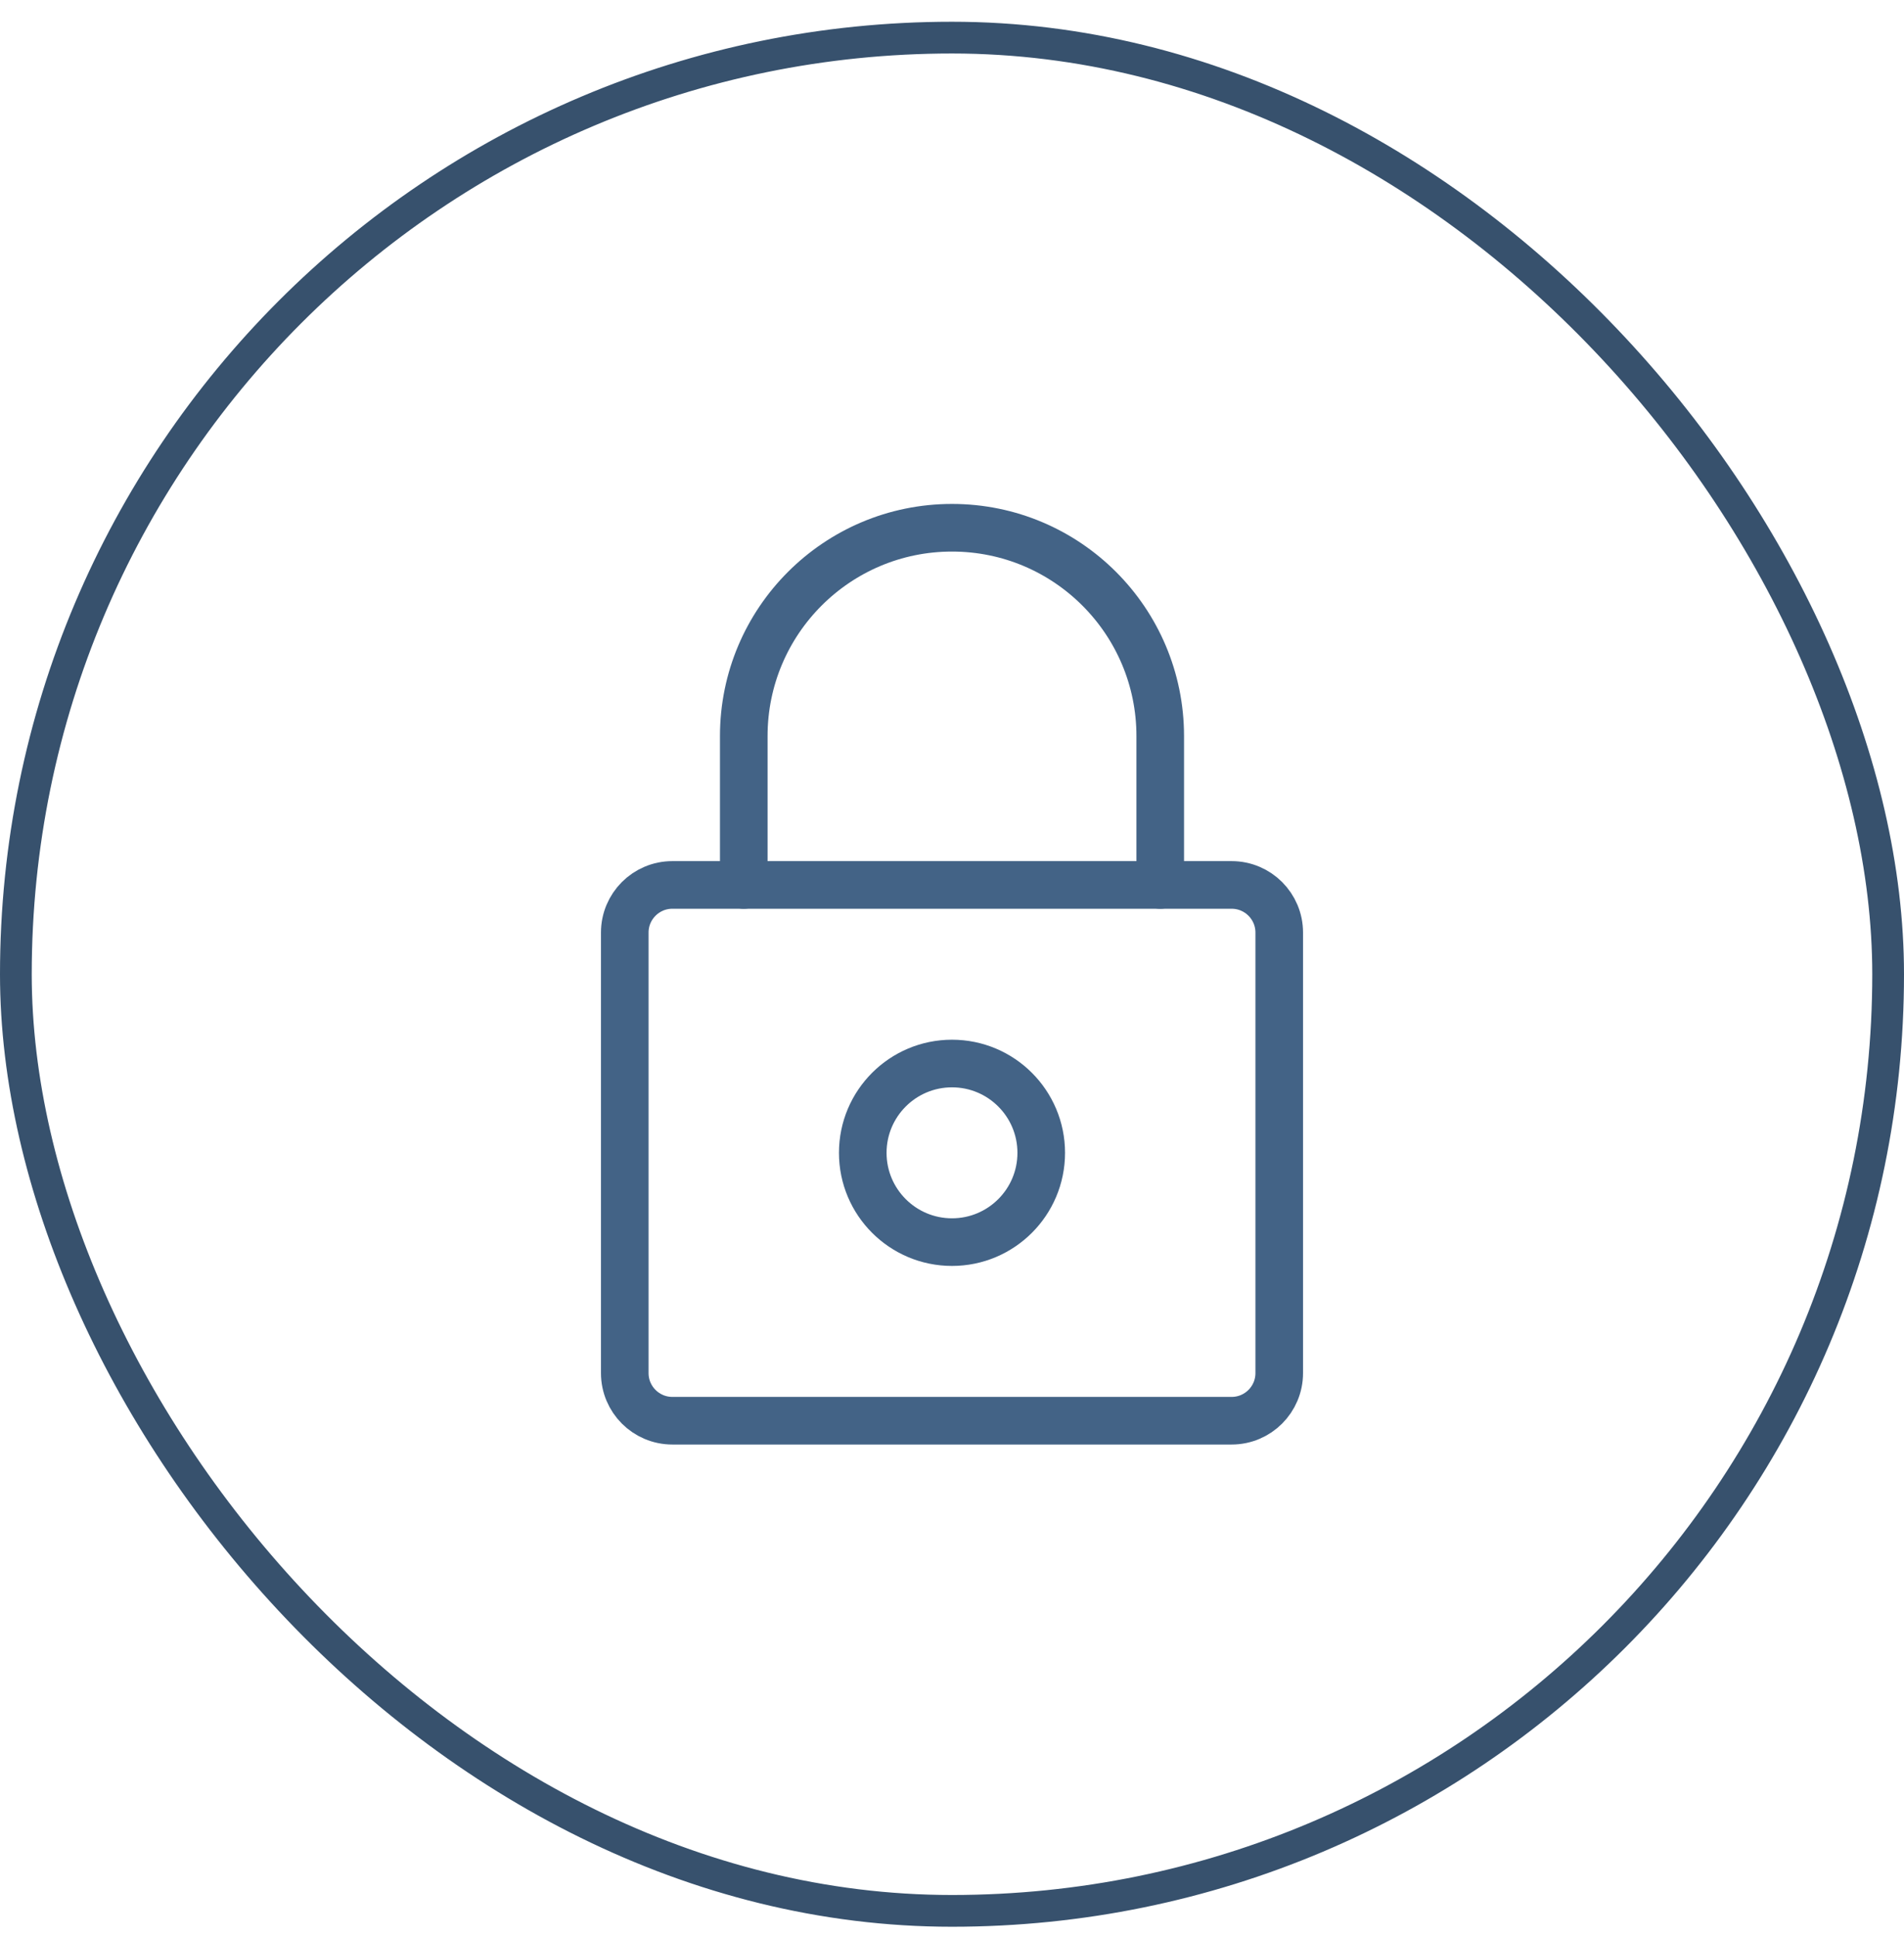 <svg width="60" height="61" viewBox="0 0 60 61" fill="none" xmlns="http://www.w3.org/2000/svg">
<rect x="0.5" y="1.185" width="59" height="59" rx="29.5" stroke="#37516D"/>
<g clip-path="url(#clip0_392_11767)">
<path fill-rule="evenodd" clip-rule="evenodd" d="M19.688 29.372C19.688 28.544 20.359 27.872 21.188 27.872H38.812C39.641 27.872 40.312 28.544 40.312 29.372V43.247C40.312 44.075 39.641 44.747 38.812 44.747H21.188C20.359 44.747 19.688 44.075 19.688 43.247V29.372Z" stroke="#436386" stroke-width="1.5" stroke-linecap="round" stroke-linejoin="round"/>
<path d="M23.438 27.872V23.185C23.438 19.56 26.376 16.622 30 16.622C33.624 16.622 36.562 19.56 36.562 23.185V27.872" stroke="#436386" stroke-width="1.5" stroke-linecap="round" stroke-linejoin="round"/>
<path fill-rule="evenodd" clip-rule="evenodd" d="M30 39.122C31.553 39.122 32.812 37.863 32.812 36.31C32.812 34.756 31.553 33.497 30 33.497C28.447 33.497 27.188 34.756 27.188 36.31C27.188 37.863 28.447 39.122 30 39.122Z" stroke="#436386" stroke-width="1.5" stroke-linecap="round" stroke-linejoin="round"/>
</g>
<defs>
<clipPath id="clip0_392_11767">
<rect width="30" height="30" fill="white" transform="translate(15 15.685)"/>
</clipPath>
</defs>
</svg>
